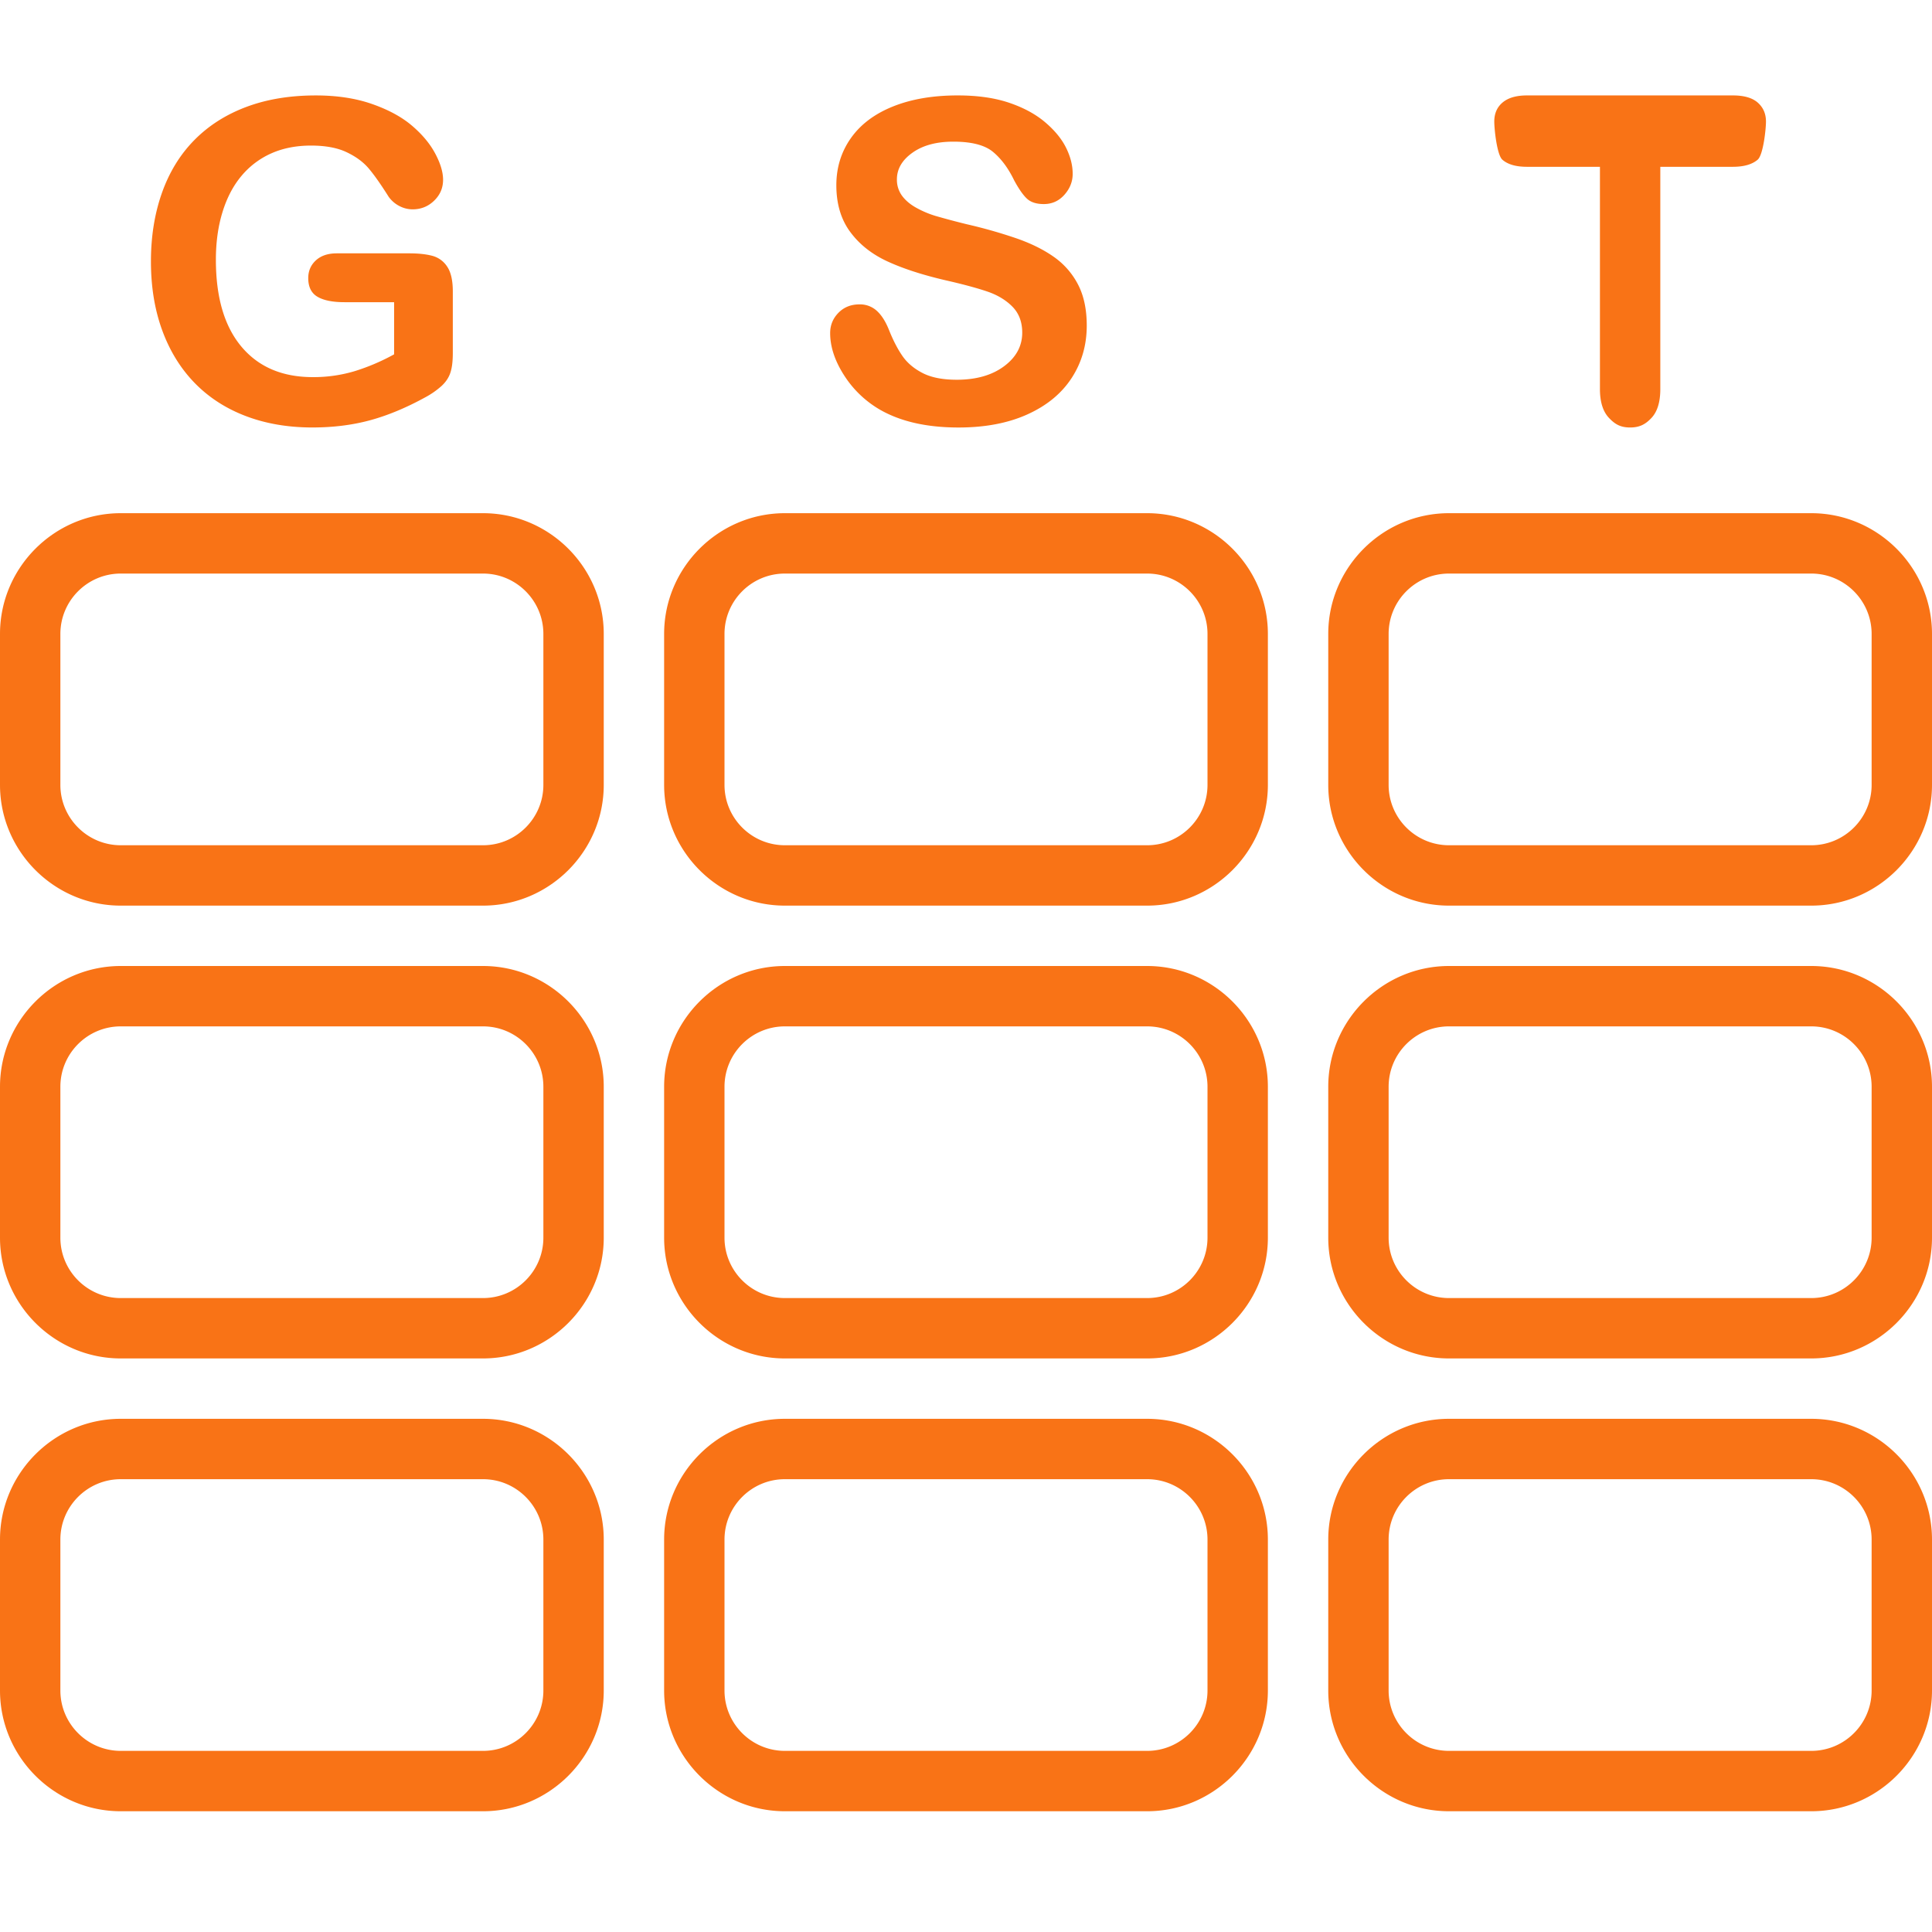 <svg xmlns="http://www.w3.org/2000/svg" xml:space="preserve" viewBox="0 0 128 128" id="Gst">
  <path fill="#f97316" d="M32 34H8c-4.4 0-8 3.6-8 8v10c0 4.4 3.6 8 8 8h24c4.4 0 8-3.6 8-8V42c0-4.4-3.6-8-8-8zm4 18c0 2.206-1.794 4-4 4H8c-2.206 0-4-1.794-4-4V42c0-2.206 1.794-4 4-4h24c2.206 0 4 1.794 4 4v10zM76 34H52c-4.4 0-8 3.6-8 8v10c0 4.4 3.6 8 8 8h24c4.4 0 8-3.6 8-8V42c0-4.4-3.6-8-8-8zm4 18c0 2.206-1.794 4-4 4H52c-2.206 0-4-1.794-4-4V42c0-2.206 1.794-4 4-4h24c2.206 0 4 1.794 4 4v10zM120 34H96c-4.4 0-8 3.6-8 8v10c0 4.4 3.6 8 8 8h24c4.4 0 8-3.6 8-8V42c0-4.4-3.6-8-8-8zm4 18c0 2.206-1.794 4-4 4H96c-2.206 0-4-1.794-4-4V42c0-2.206 1.794-4 4-4h24c2.206 0 4 1.794 4 4v10zM32 64H8c-4.4 0-8 3.6-8 8v10c0 4.4 3.6 8 8 8h24c4.4 0 8-3.6 8-8V72c0-4.4-3.6-8-8-8zm4 18c0 2.206-1.794 4-4 4H8c-2.206 0-4-1.794-4-4V72c0-2.206 1.794-4 4-4h24c2.206 0 4 1.794 4 4v10zM76 64H52c-4.4 0-8 3.6-8 8v10c0 4.4 3.6 8 8 8h24c4.4 0 8-3.6 8-8V72c0-4.4-3.6-8-8-8zm4 18c0 2.206-1.794 4-4 4H52c-2.206 0-4-1.794-4-4V72c0-2.206 1.794-4 4-4h24c2.206 0 4 1.794 4 4v10zM120 64H96c-4.4 0-8 3.6-8 8v10c0 4.4 3.6 8 8 8h24c4.4 0 8-3.6 8-8V72c0-4.4-3.6-8-8-8zm4 18c0 2.206-1.794 4-4 4H96c-2.206 0-4-1.794-4-4V72c0-2.206 1.794-4 4-4h24c2.206 0 4 1.794 4 4v10zM32 94H8c-4.4 0-8 3.6-8 8v10c0 4.4 3.6 8 8 8h24c4.4 0 8-3.6 8-8v-10c0-4.4-3.6-8-8-8zm4 18c0 2.206-1.794 4-4 4H8c-2.206 0-4-1.794-4-4v-10c0-2.206 1.794-4 4-4h24c2.206 0 4 1.794 4 4v10zM76 94H52c-4.4 0-8 3.6-8 8v10c0 4.4 3.6 8 8 8h24c4.4 0 8-3.6 8-8v-10c0-4.4-3.6-8-8-8zm4 18c0 2.206-1.794 4-4 4H52c-2.206 0-4-1.794-4-4v-10c0-2.206 1.794-4 4-4h24c2.206 0 4 1.794 4 4v10zM120 94H96c-4.4 0-8 3.6-8 8v10c0 4.4 3.6 8 8 8h24c4.4 0 8-3.6 8-8v-10c0-4.4-3.6-8-8-8zm4 18c0 2.206-1.794 4-4 4H96c-2.206 0-4-1.794-4-4v-10c0-2.206 1.794-4 4-4h24c2.206 0 4 1.794 4 4v10zM15.997 11.655a5.449 5.449 0 0 1 1.98-1.495c.772-.343 1.649-.515 2.63-.515.953 0 1.737.145 2.352.436.615.29 1.103.648 1.465 1.074.362.426.805 1.055 1.329 1.887.191.261.427.464.708.609.281.145.574.218.879.218.553 0 1.027-.191 1.422-.573.396-.382.593-.844.593-1.386 0-.503-.171-1.079-.515-1.727-.343-.648-.852-1.263-1.529-1.843-.677-.581-1.559-1.062-2.645-1.444-1.086-.382-2.335-.573-3.746-.573-1.715 0-3.249.254-4.603.762-1.354.508-2.502 1.241-3.445 2.199-.943.958-1.658 2.124-2.144 3.498-.485 1.372-.728 2.886-.728 4.54 0 1.684.25 3.207.75 4.571.5 1.364 1.218 2.525 2.151 3.483.934.957 2.063 1.688 3.388 2.191 1.325.503 2.793.754 4.403.754 1.382 0 2.659-.16 3.831-.479 1.172-.319 2.392-.827 3.66-1.523a5.47 5.47 0 0 0 1.079-.755c.281-.261.474-.554.579-.878.107-.323.159-.756.159-1.298V19.31c0-.735-.127-1.287-.379-1.654a1.686 1.686 0 0 0-.994-.711c-.41-.107-.91-.16-1.501-.16h-4.818c-.581 0-1.041.155-1.379.464-.338.31-.507.702-.507 1.176 0 .581.202.992.607 1.233s1.003.363 1.794.363h3.288v3.454a13.87 13.87 0 0 1-2.623 1.118 9.508 9.508 0 0 1-2.766.392c-2.021 0-3.596-.672-4.725-2.017-1.129-1.345-1.694-3.265-1.694-5.761 0-1.151.145-2.201.436-3.149.291-.949.71-1.75 1.258-2.403zM66.521 24.266c-.802.595-1.846.893-3.13.893-.934 0-1.688-.147-2.262-.442-.574-.295-1.019-.67-1.335-1.125-.316-.455-.61-1.021-.883-1.698-.224-.571-.494-1.002-.81-1.292a1.65 1.65 0 0 0-1.16-.436c-.564 0-1.029.187-1.393.559-.365.373-.548.82-.548 1.343 0 .899.304 1.826.912 2.779a6.943 6.943 0 0 0 2.371 2.286c1.372.793 3.113 1.19 5.224 1.19 1.761 0 3.283-.29 4.567-.871 1.284-.581 2.259-1.384 2.926-2.409.667-1.025 1-2.182 1-3.468 0-1.074-.192-1.981-.576-2.721a5.082 5.082 0 0 0-1.605-1.836c-.686-.484-1.518-.895-2.495-1.233a32.635 32.635 0 0 0-3.276-.929 52.278 52.278 0 0 1-2.072-.552 6.484 6.484 0 0 1-1.24-.522c-.409-.222-.73-.488-.963-.798a1.783 1.783 0 0 1-.35-1.103c0-.687.343-1.275 1.029-1.763.686-.489 1.588-.733 2.707-.733 1.206 0 2.082.225 2.626.675s1.012 1.076 1.401 1.879c.302.561.581.965.839 1.211.258.247.635.37 1.131.37.545 0 1-.206 1.365-.617.365-.411.547-.873.547-1.386 0-.561-.146-1.137-.438-1.727-.292-.59-.754-1.154-1.386-1.69-.632-.537-1.428-.968-2.386-1.292-.958-.324-2.094-.486-3.408-.486-1.644 0-3.074.244-4.29.733-1.216.488-2.145 1.188-2.787 2.097-.642.91-.963 1.95-.963 3.12 0 1.229.304 2.257.912 3.084.608.827 1.43 1.48 2.466 1.959 1.036.479 2.323.897 3.86 1.255 1.148.261 2.064.508 2.75.74.686.232 1.245.568 1.678 1.008.433.44.649 1.014.649 1.72 0 .891-.402 1.633-1.204 2.228zM106.6 27.689c.399.422.765.633 1.4.633.626 0 1.013-.208 1.408-.626.395-.417.592-1.058.592-1.921V11.051h4.804c.732 0 1.281-.158 1.647-.472.366-.314.549-2.01.549-2.526s-.181-.933-.542-1.253c-.361-.319-.913-.478-1.654-.478h-13.637c-.703 0-1.24.155-1.611.464-.371.31-.556.732-.556 1.267 0 .516.178 2.211.535 2.526.356.314.9.472 1.632.472H106v14.724c0 .854.2 1.492.6 1.914z" class="color231f20 svgShape"></path>
</svg>

